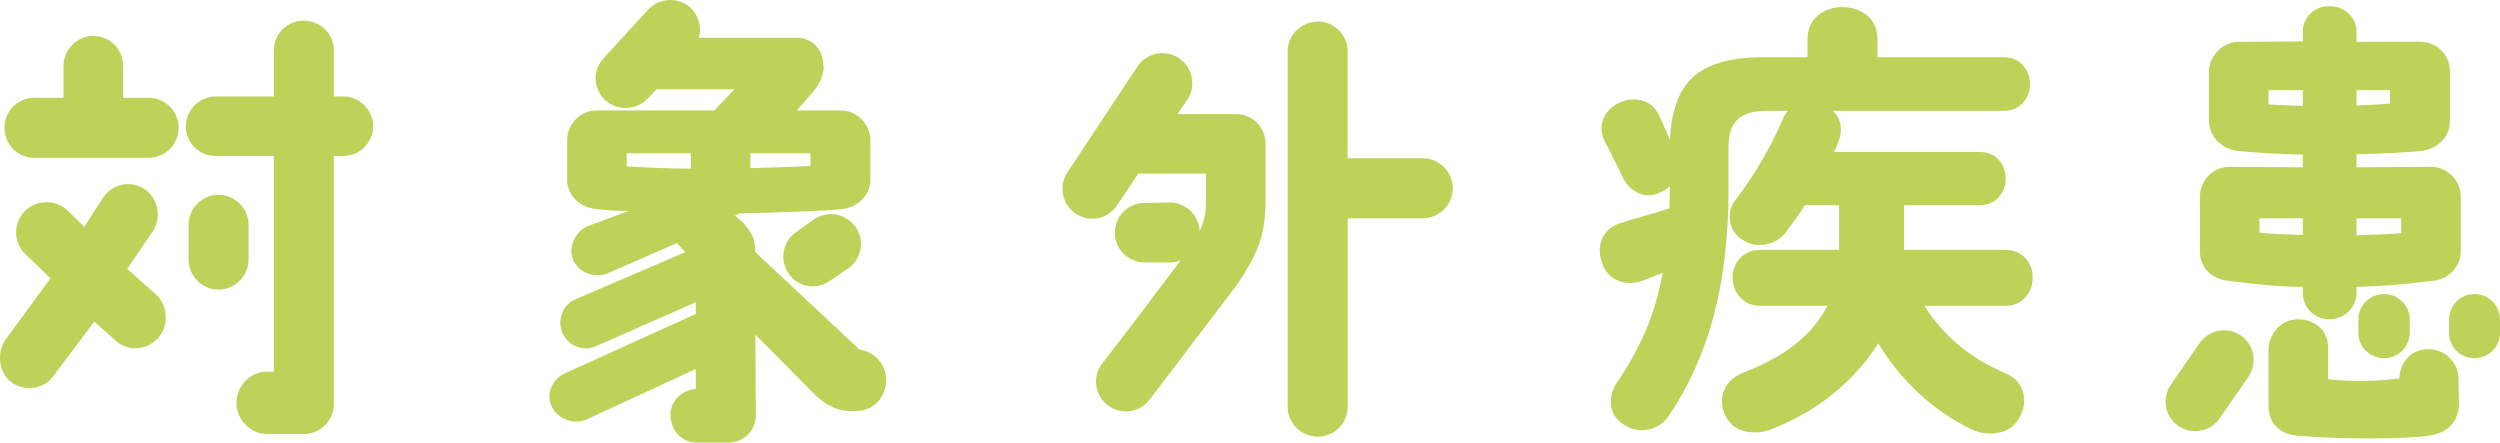 <?xml version="1.0" encoding="UTF-8"?><svg id="_レイヤー_2" xmlns="http://www.w3.org/2000/svg" width="166.197" height="29.421" viewBox="0 0 166.197 29.421"><defs><style>.cls-1{fill:#bed25a;stroke-width:0px;}</style></defs><g id="_病児保育"><path class="cls-1" d="m.325,22.64l3.029-4.14-1.739-1.68c-.75-.78-.721-2.04.06-2.82.78-.75,2.07-.75,2.85.03l1.08,1.05,1.23-1.92c.6-.93,1.83-1.2,2.76-.6.899.6,1.17,1.83.6,2.76l-1.739,2.55,1.979,1.77c.78.78.78,2.16,0,2.91-.78.78-2.07.81-2.82.03l-1.35-1.2-2.64,3.51c-.57.93-1.83,1.17-2.76.6-.931-.6-1.11-1.92-.54-2.85ZM8.185,4.371v2.13h1.71c1.08,0,1.98.9,1.98,1.98,0,1.11-.9,2.01-1.98,2.01H2.275c-1.11,0-1.98-.9-1.98-2.01,0-1.08.87-1.98,1.98-1.98h1.949v-2.13c0-1.08.9-1.98,1.98-1.98,1.109,0,1.979.9,1.979,1.98Zm14.64,6h-.63v16.5c0,1.08-.9,1.98-1.98,1.98h-2.46c-1.109,0-2.039-.96-2.039-2.07,0-1.08.899-2.07,1.979-2.07h.51v-14.34h-3.87c-1.079,0-1.979-.87-1.979-1.979,0-1.08.9-1.98,1.979-1.98h3.87v-3.06c0-1.11.9-1.98,1.98-1.98,1.109,0,2.01.87,2.01,1.98v3.06h.63c1.08,0,1.979.9,1.979,1.98,0,1.11-.899,1.979-1.979,1.979Zm-8.31,8.88c-1.08,0-1.98-.9-1.98-2.01v-2.31c0-1.08.9-1.98,1.98-1.98,1.109,0,2.01.9,2.01,1.98v2.31c0,1.11-.9,2.01-2.01,2.01Z"/><path class="cls-1" d="m54.114,26.18l-3.899-3.93s.029,4.109.029,5.37c0,.99-.81,1.8-1.8,1.8h-2.16c-.989,0-1.71-.84-1.71-1.83,0-.96.75-1.65,1.681-1.74v-1.32l-7.2,3.33c-.84.42-1.95.03-2.37-.81s0-1.8.841-2.22l8.729-3.96v-.78l-6.6,2.91c-.841.39-1.86.03-2.25-.84-.391-.84-.03-1.86.81-2.25l7.35-3.15c-.21-.18-.42-.45-.57-.6l-4.529,1.98c-.84.39-1.95.03-2.34-.81s.06-1.86.899-2.28l2.761-1.02c-.75,0-1.471-.06-2.07-.12-1.47-.12-2.04-1.23-2.01-1.98v-2.61c0-1.08.87-1.979,1.979-1.979h7.8c.09-.12,1.35-1.41,1.35-1.41h-5.189l-.57.6c-.749.811-2.039.87-2.85.12-.81-.75-.84-1.979-.09-2.79l2.939-3.209c.75-.81,2.011-.87,2.82-.15.57.54.75,1.32.57,2.01h6.539c.96,0,1.71.78,1.71,1.71,0,.15.091.27.03.42-.12.69-.39,1.14-.81,1.59l-.96,1.11h2.909c1.08,0,1.98.899,1.98,1.979v2.61c0,1.11-.9,1.89-1.98,1.98-1.199.12-4.649.24-6.689.27l-.33.15c.271.24.48.42.48.42.689.72.87,1.23.87,1.98v.03l6.93,6.48c.96.12,1.77.99,1.77,1.98,0,1.2-.84,2.1-2.01,2.1h-.48c-.689,0-1.5-.359-2.31-1.14Zm-8.189-15.989h-4.26v.87c1.47.09,2.85.15,4.26.15v-1.02Zm3.96.99c1.29-.03,2.609-.09,3.989-.15v-.84h-3.989v.99Zm6.989,3.899c.63.87.42,2.13-.479,2.76l-1.2.81c-.9.66-2.13.45-2.76-.45-.63-.9-.42-2.13.479-2.76l1.17-.84c.9-.63,2.13-.42,2.79.48Z"/><path class="cls-1" d="m70.963,11.451l4.649-7.02c.601-.93,1.83-1.17,2.761-.57.899.601,1.17,1.83.569,2.76l-.66.96h3.87c1.11,0,1.98.87,1.98,1.98v3.689c0,2.34-.45,3.51-1.891,5.67l-5.819,7.65c-.66.87-1.92,1.05-2.79.36-.87-.66-1.02-1.92-.36-2.76,1.471-1.89,4.141-5.43,5.22-6.87-.21.09-.449.15-.72.15h-1.649c-1.11,0-2.01-.87-2.01-1.98s.899-1.98,1.979-1.98l1.68-.03c1.05,0,1.92.84,1.98,1.89.359-.75.42-1.32.42-2.1v-1.71h-4.5l-1.41,2.1c-.6.93-1.83,1.17-2.729.57-.931-.6-1.17-1.83-.57-2.76Zm23.609,3.06h-4.98v12.54c0,1.08-.899,1.979-1.979,1.979-1.11,0-2.01-.899-2.01-1.979V3.411c0-1.08.899-1.98,2.01-1.98,1.08,0,1.979.9,1.979,1.98v7.11h4.98c1.109,0,2.01.9,2.01,2.01,0,1.08-.9,1.98-2.01,1.98Z"/><path class="cls-1" d="m131.08,28.55c-1.26-.6-2.43-1.4-3.51-2.4-1.08-1-1.979-2.109-2.7-3.33-.74,1.18-1.7,2.265-2.88,3.255-1.181.99-2.58,1.805-4.2,2.445-.58.24-1.18.29-1.8.15-.62-.141-1.07-.53-1.35-1.17-.221-.581-.221-1.121,0-1.62.22-.5.66-.88,1.319-1.14,1.32-.5,2.445-1.115,3.375-1.845.931-.729,1.646-1.585,2.146-2.564h-4.44c-.56,0-1.01-.185-1.35-.556-.341-.37-.51-.805-.51-1.305,0-.52.169-.96.51-1.32.34-.359.79-.54,1.35-.54h5.221v-2.97h-2.28c-.2.32-.41.635-.63.945-.221.31-.431.595-.63.854-.341.44-.791.71-1.351.811s-1.08-.01-1.56-.33c-.44-.28-.705-.68-.795-1.2-.09-.52.024-.99.345-1.41.58-.76,1.14-1.59,1.68-2.49s1.03-1.86,1.471-2.88c.079-.22.199-.409.359-.57h-1.439c-.881,0-1.521.19-1.92.57-.4.38-.601,1.011-.601,1.891v2.7c0,3.22-.335,6.065-1.005,8.535-.67,2.471-1.655,4.655-2.955,6.555-.32.5-.78.81-1.38.93s-1.16,0-1.68-.36c-.5-.34-.766-.78-.795-1.32-.03-.54.114-1.04.435-1.5.74-1.08,1.36-2.2,1.86-3.36.499-1.16.88-2.45,1.14-3.87-.221.08-.435.165-.645.255s-.405.165-.585.225c-.601.24-1.171.255-1.71.045-.54-.21-.911-.625-1.11-1.245-.2-.64-.17-1.2.09-1.68s.7-.8,1.32-.96c.159-.06.42-.14.779-.24.36-.1.755-.215,1.186-.345.43-.13.805-.245,1.125-.345,0-.22.005-.445.015-.675.01-.229.016-.465.016-.705v-.09c-.141.14-.32.26-.54.36-.521.28-1.016.32-1.485.12-.47-.199-.825-.529-1.065-.99-.16-.34-.364-.754-.614-1.245-.251-.49-.455-.895-.615-1.215-.26-.52-.3-1.009-.12-1.47.18-.459.5-.81.96-1.05.52-.28,1.045-.354,1.575-.225.529.13.925.465,1.185,1.005.101.2.215.455.346.765.13.311.255.605.375.885.079-1.96.604-3.37,1.574-4.23.971-.86,2.516-1.29,4.636-1.29h2.939v-1.17c0-.7.229-1.235.69-1.605.46-.37,1-.555,1.62-.555.64,0,1.189.185,1.649.555.46.371.69.905.69,1.605v1.17h8.37c.54,0,.97.175,1.29.525.319.35.479.775.479,1.275,0,.48-.16.896-.479,1.245-.32.35-.75.525-1.29.525h-11.34c.279.26.449.575.51.945.06.371.01.755-.15,1.155l-.27.63h9.63c.56,0,.994.17,1.305.51.31.341.465.761.465,1.26,0,.48-.155.896-.465,1.245-.311.35-.745.525-1.305.525h-4.98v2.97h6.69c.58,0,1.035.181,1.365.54.33.36.494.801.494,1.32,0,.5-.164.935-.494,1.305-.33.371-.785.556-1.365.556h-5.34c.6.96,1.35,1.82,2.25,2.58.899.76,1.92,1.38,3.06,1.86.64.26,1.045.66,1.215,1.2s.136,1.069-.104,1.59c-.28.64-.745,1.035-1.396,1.185-.649.15-1.274.085-1.875-.195Z"/><path class="cls-1" d="m149.458,25.07l-1.89,2.73c-.601.9-1.86,1.14-2.76.51-.9-.63-1.11-1.86-.48-2.76l1.89-2.73c.63-.9,1.86-1.14,2.76-.51.9.63,1.11,1.86.48,2.76Zm3.63-6c-1.5,0-3.33-.18-4.86-.391-1.109-.09-1.979-.779-1.979-1.979v-3.63c0-1.08.87-1.98,1.979-1.98.091,0,4.86.03,4.86.03v-.84c-1.62-.03-3.36-.15-4.26-.24-1.08-.09-1.98-.93-1.98-2.01v-3.27c0-.99.87-1.98,1.98-1.98,1.56,0,4.26-.03,4.26-.03v-.63c0-.99.78-1.71,1.77-1.71s1.8.72,1.8,1.71v.66h4.23c1.05,0,1.979.78,1.979,1.98v3.3c0,1.11-.899,1.89-1.979,1.979-.9.09-2.46.181-4.23.21v.87s4.83-.03,4.95-.03c1.08,0,1.979.9,1.979,1.98v3.63c0,.99-.75,1.8-1.71,1.95-2.399.3-3.899.39-5.22.42v.39c0,.99-.81,1.77-1.8,1.77s-1.77-.78-1.77-1.77v-.39Zm0-3.45v-1.11h-2.88v.96c.93.09,1.89.12,2.88.15Zm0-8.58v-1.05h-2.28v.96c.66.03,1.5.061,2.28.09Zm1.68,16.049v2.13c1.68.15,2.97.15,4.74-.06.029-1.14.84-1.95,1.949-1.95,1.08,0,1.98.9,1.98,1.979l.03,1.62c0,.96-.48,1.89-1.86,2.13-1.38.24-5.46.3-8.819.03-1.08-.06-1.98-.72-1.98-1.98v-3.78c0-.69.57-1.98,1.98-1.98,1.109,0,1.979.75,1.979,1.86Zm1.89-16.079c.69-.03,1.53-.061,2.221-.12v-.9h-2.221v1.021Zm0,8.64c.99-.061,2.011-.061,2.971-.15v-.99h-2.971v1.14Zm.12,6.479v-.87c0-.96.78-1.71,1.71-1.71s1.71.75,1.71,1.71v.87c0,.93-.779,1.68-1.71,1.68s-1.71-.75-1.71-1.68Zm7.71,1.68c-.93,0-1.68-.75-1.68-1.68v-.87c0-.96.75-1.71,1.68-1.71.96,0,1.71.75,1.71,1.71v.87c0,.93-.75,1.68-1.71,1.68Z"/></g></svg>